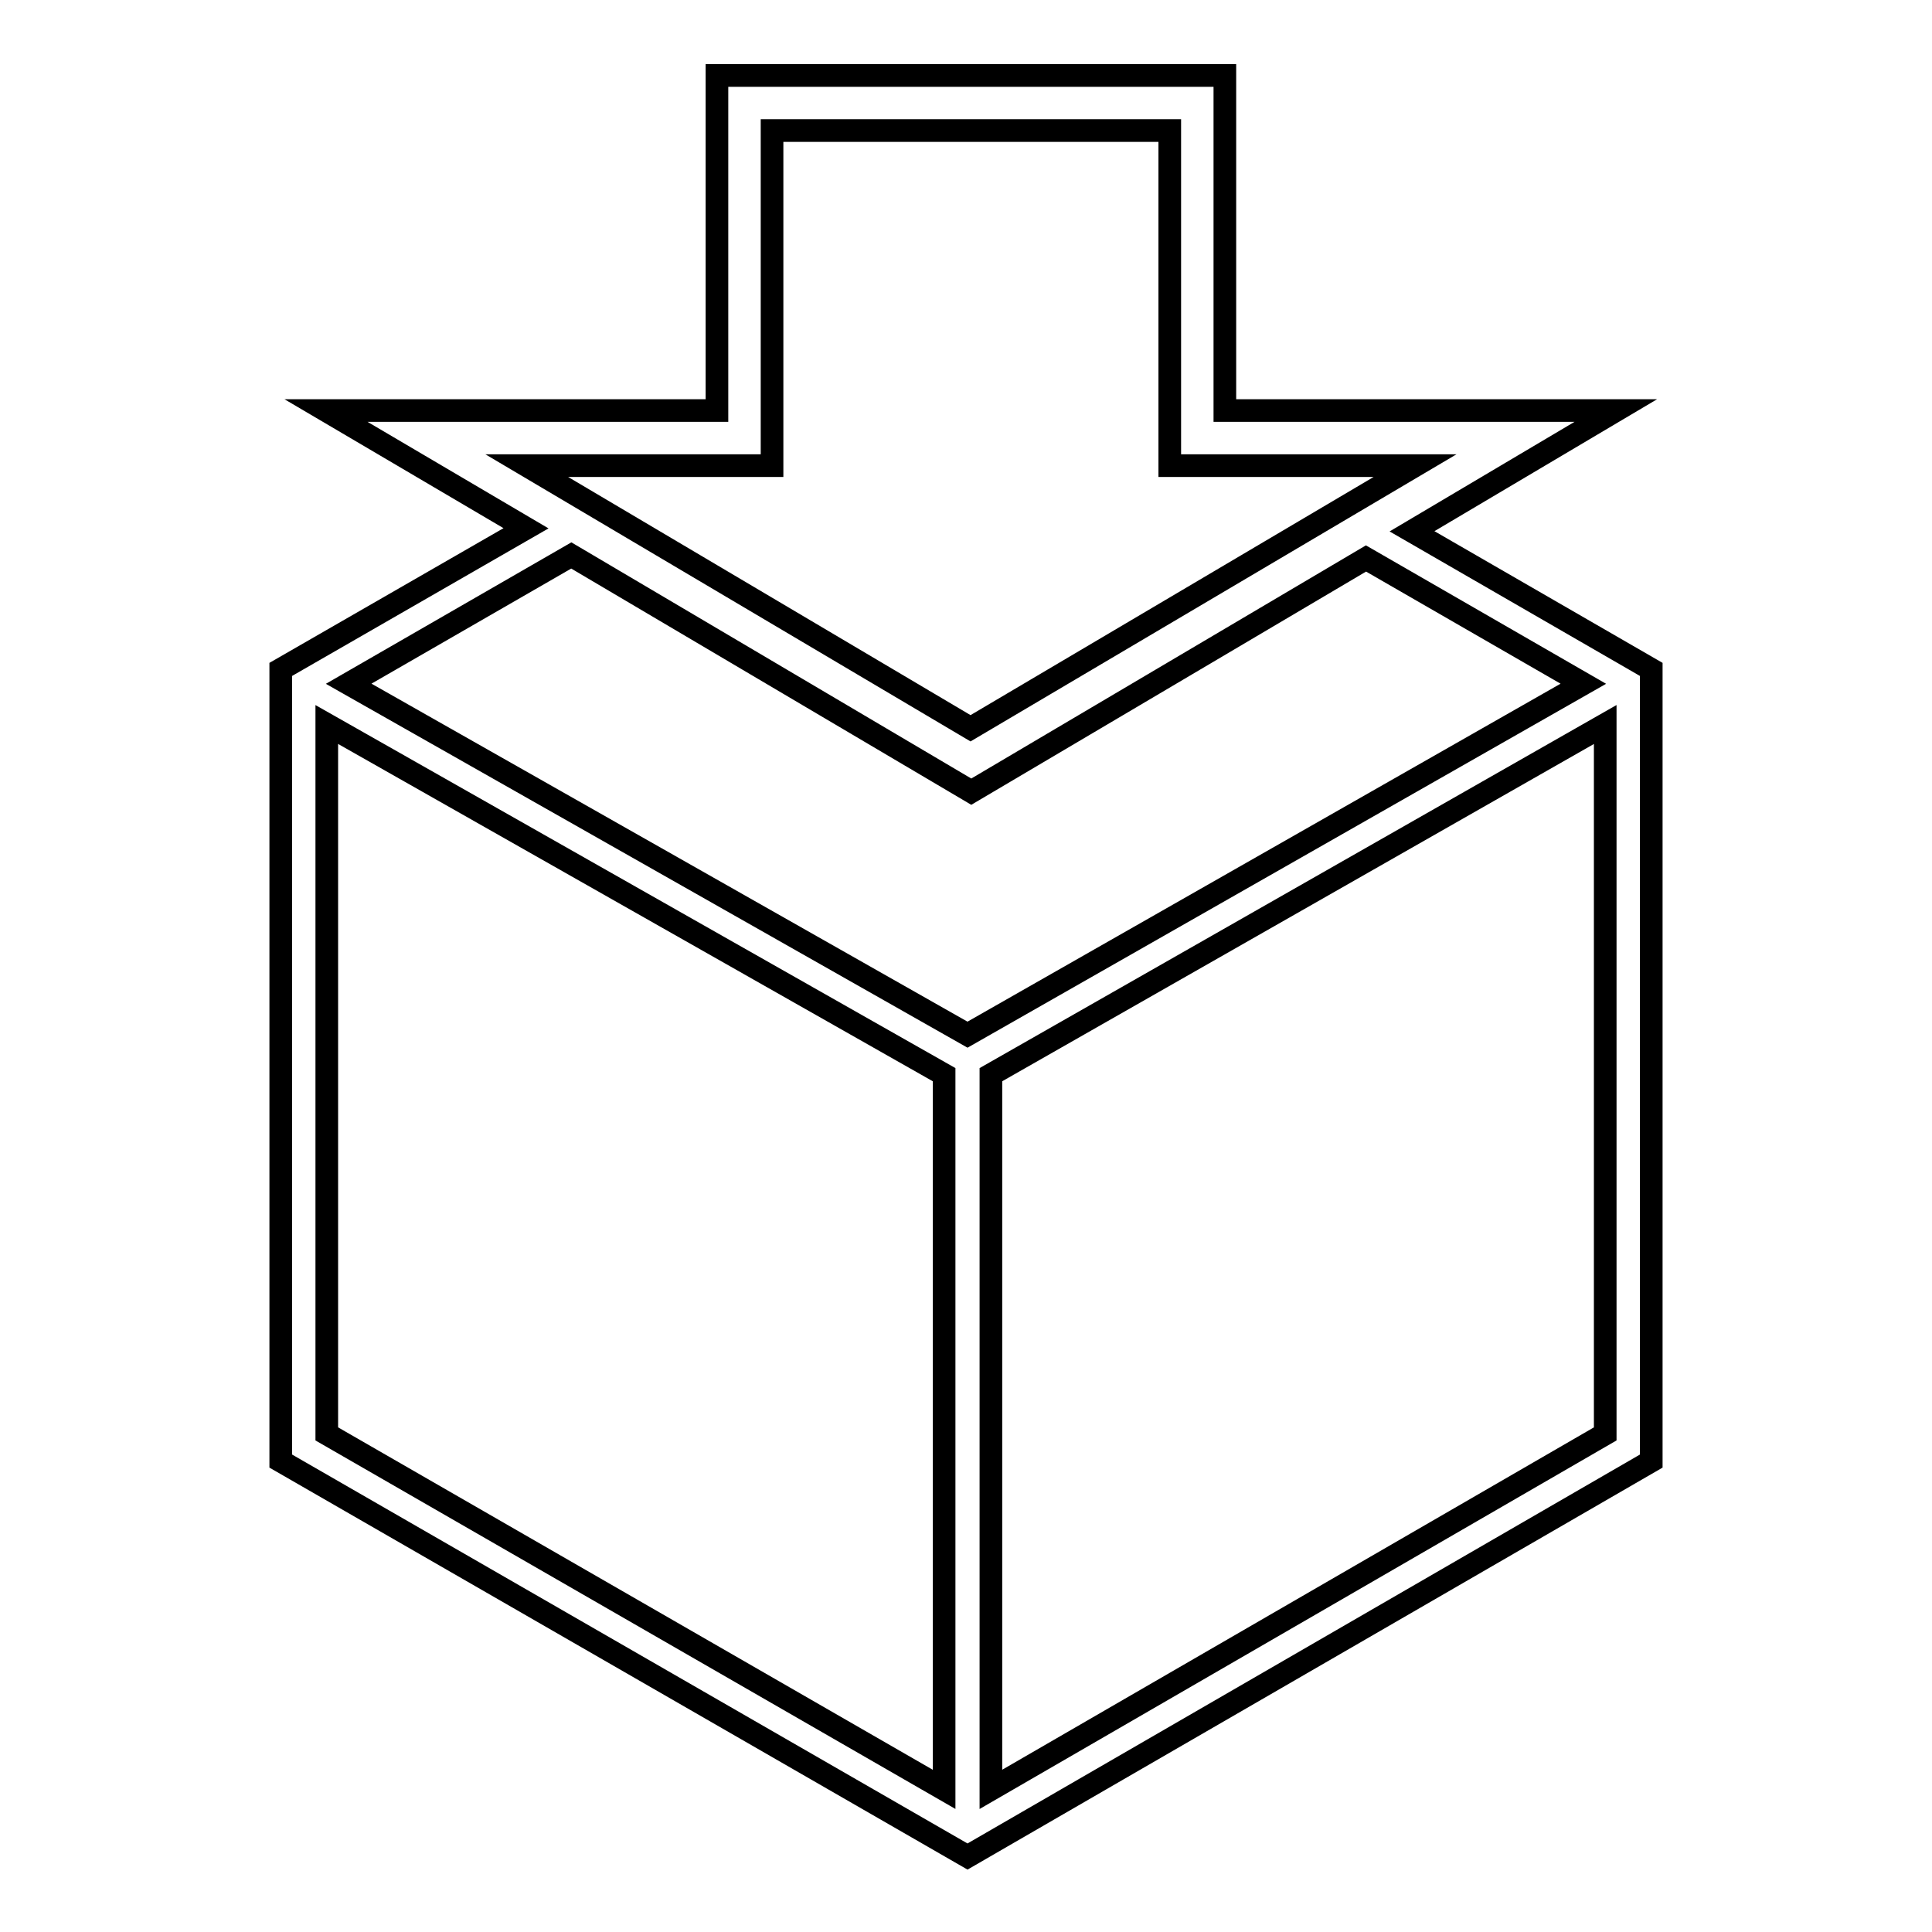 <?xml version="1.0" encoding="utf-8"?>
<!-- Svg Vector Icons : http://www.onlinewebfonts.com/icon -->
<!DOCTYPE svg PUBLIC "-//W3C//DTD SVG 1.1//EN" "http://www.w3.org/Graphics/SVG/1.1/DTD/svg11.dtd">
<svg version="1.1" xmlns="http://www.w3.org/2000/svg" xmlns:xlink="http://www.w3.org/1999/xlink" x="0px" y="0px" viewBox="0 0 256 256" enable-background="new 0 0 256 256" xml:space="preserve">
<g><g><g><path stroke-width="3" fill-opacity="0" stroke="#000000"  d="M187.1,70.4l27-16h-51.8V10H95v44.4H43.2L69.7,70L37.2,88.7v104.9l91,52.4l90.6-52.4V88.7L187.1,70.4z M102.3,61.7V17.3H155v44.4h32.5l-58.9,34.8L69.8,61.7H102.3z M125.1,237.1L43.3,190V96l81.8,46.4L125.1,237.1L125.1,237.1z M128.2,137.1L46.2,90.6l29.5-17l53,31.3L181,74l28.8,16.6L128.2,137.1z M212.7,190l-81.4,47.1v-94.7L212.7,96V190z"/></g><g></g><g></g><g></g><g></g><g></g><g></g><g></g><g></g><g></g><g></g><g></g><g></g><g></g><g></g><g></g></g></g>
</svg>